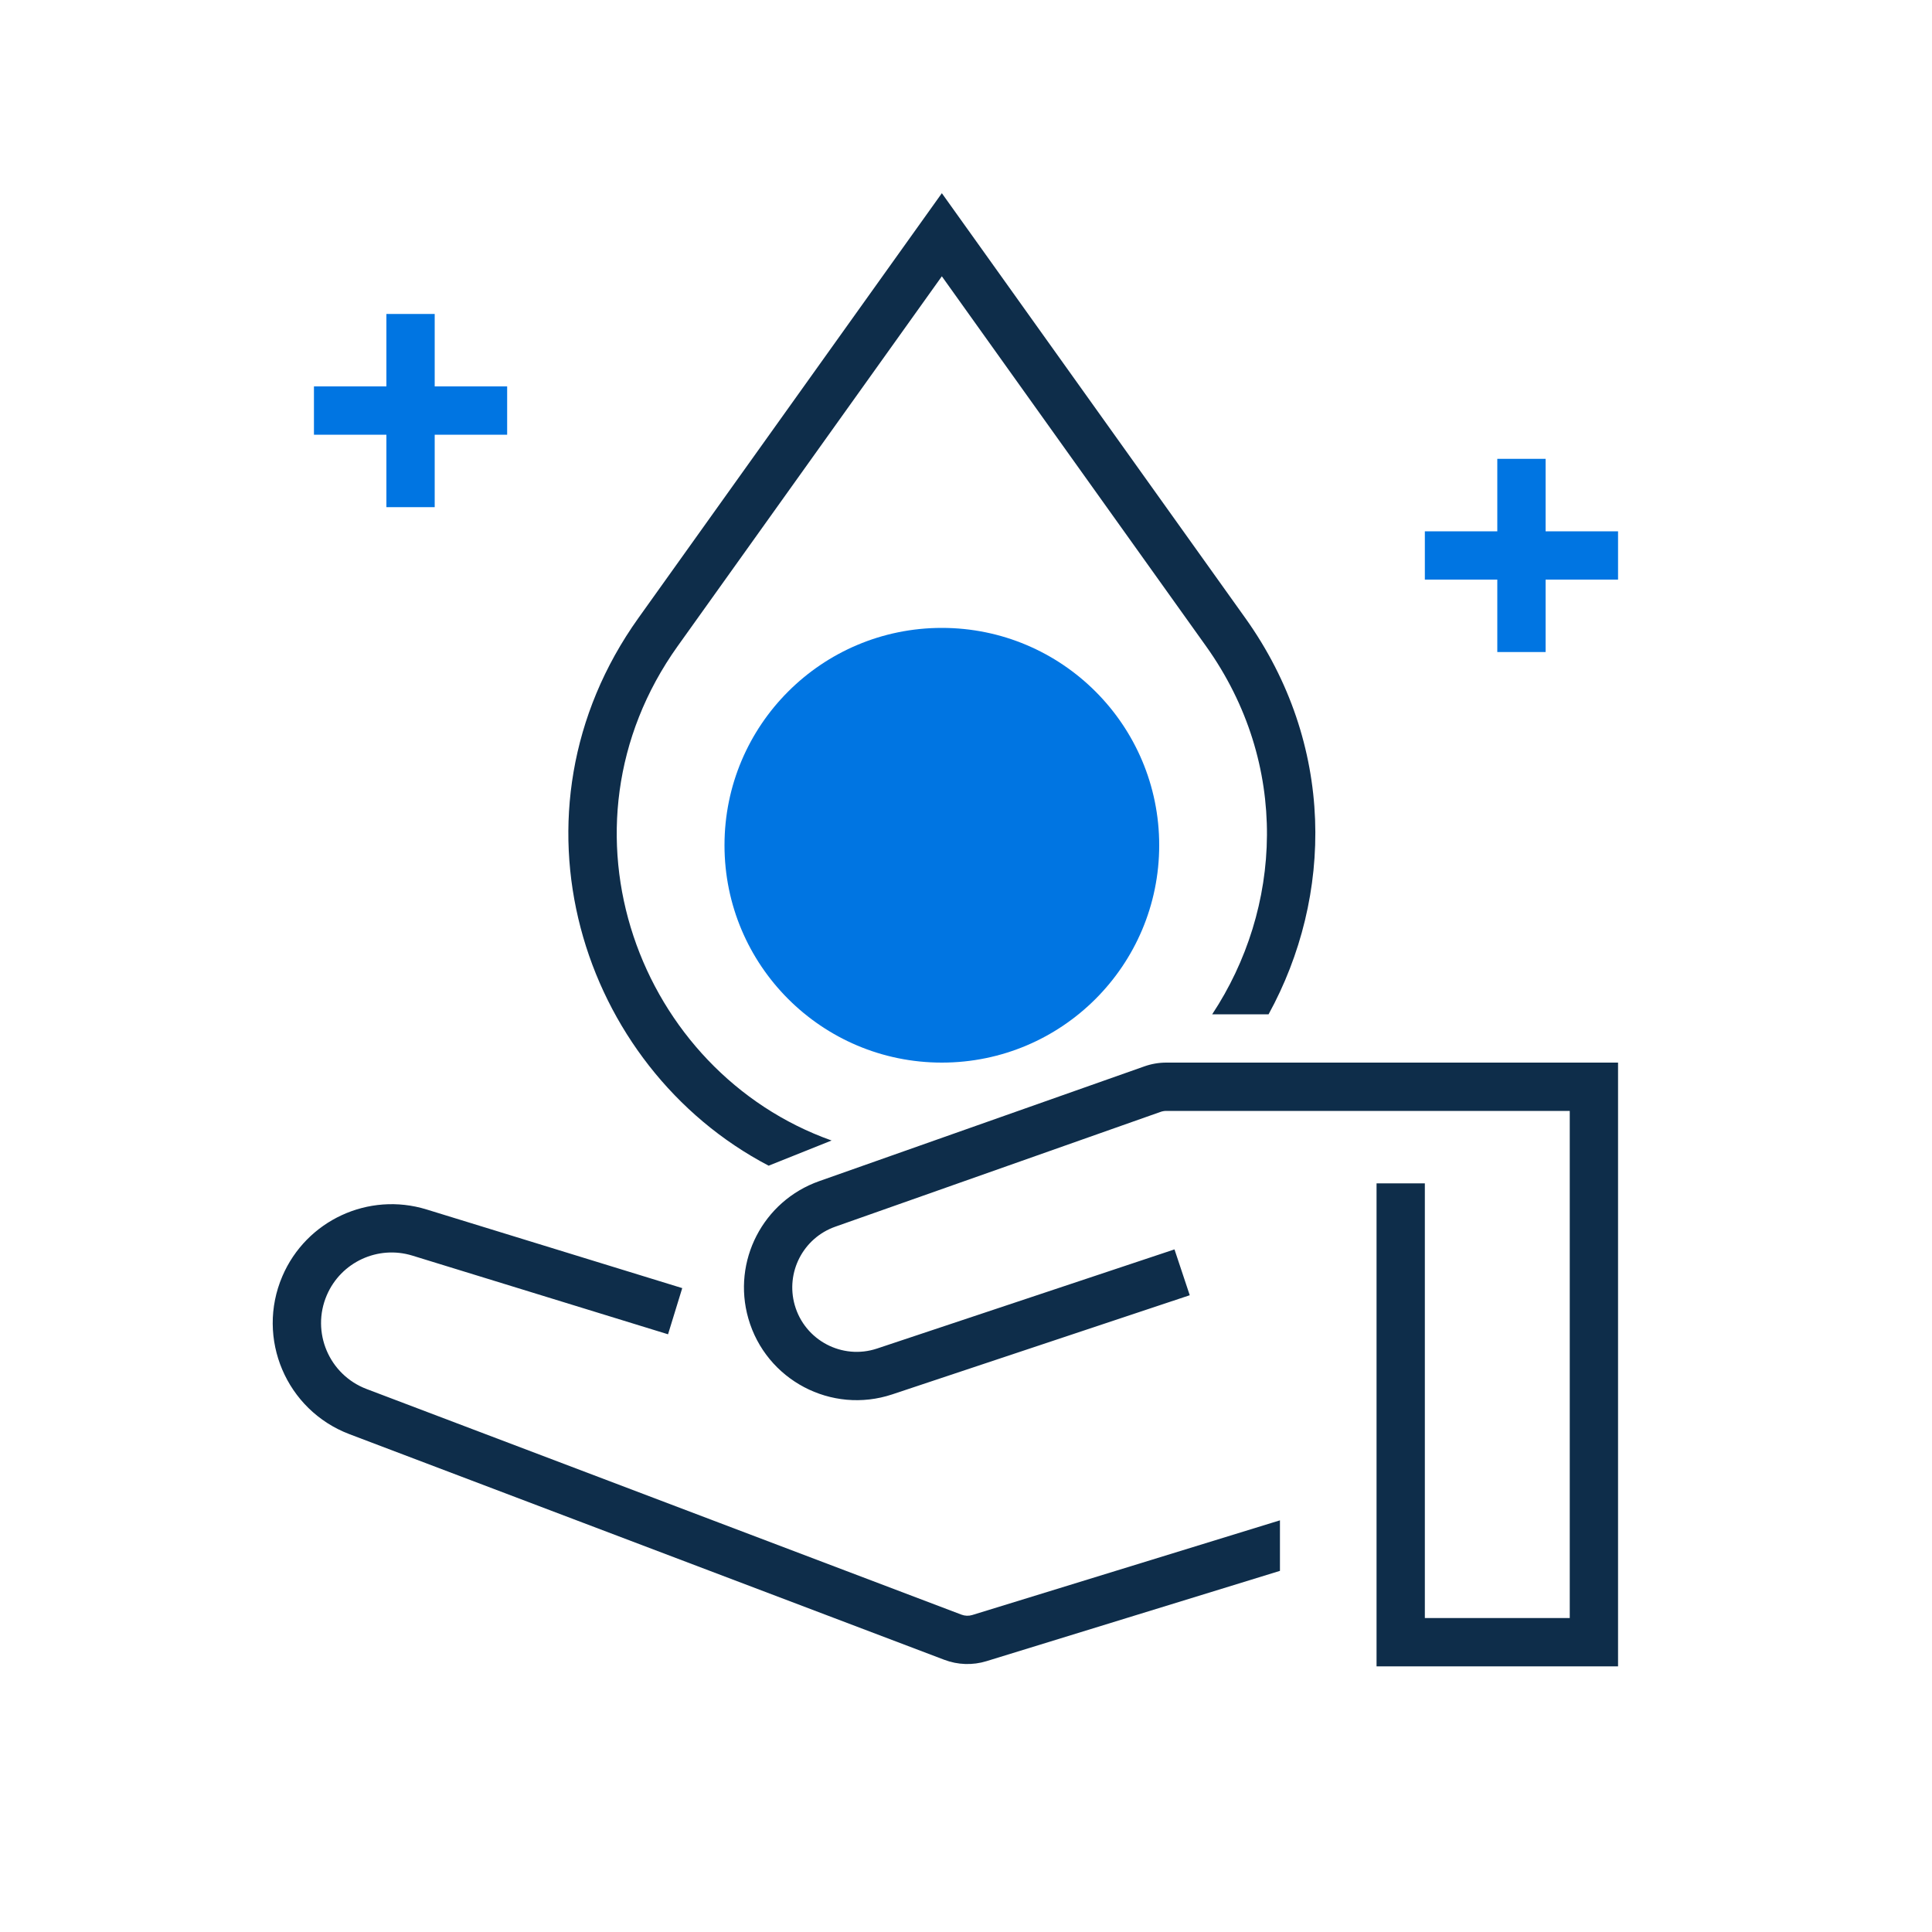 <svg width="80" height="80" viewBox="0 0 80 80" fill="none" xmlns="http://www.w3.org/2000/svg">
<path fill-rule="evenodd" clip-rule="evenodd" d="M16 16V13H18V16H21V18H18V21H16V18H13V16H16ZM48 35C48 39.971 43.971 44 39 44C34.029 44 30 39.971 30 35C30 30.029 34.029 26 39 26C43.971 26 48 30.029 48 35ZM62 19V22H59V24H62V27H64V24H67V22H64V19H62Z" fill="#0075E2"/>
<path fill-rule="evenodd" clip-rule="evenodd" d="M39 11.441L28.064 26.75C22.66 34.316 26.454 44.386 34.435 47.226L31.828 48.269C24.007 44.176 20.681 33.646 26.437 25.588L37.771 9.72L39 8L40.229 9.72L51.563 25.588C55.307 30.83 55.208 37.118 52.529 42H50.194C53.075 37.64 53.447 31.667 49.935 26.75L39 11.441ZM48.294 46C48.213 46 48.132 46.014 48.056 46.041L34.586 50.795C33.257 51.264 32.522 52.687 32.909 54.043C33.327 55.503 34.877 56.32 36.317 55.84L47.684 52.051L48.633 51.735L49.265 53.633L48.316 53.949L36.95 57.737C34.429 58.578 31.716 57.147 30.986 54.592C30.308 52.22 31.594 49.73 33.921 48.909L47.39 44.155C47.681 44.052 47.986 44 48.294 44H66H67V45V68V69H66H58H57V68V50V49H59V50V67H65V46H48.294ZM11.692 52.846C12.683 50.534 15.259 49.341 17.663 50.081L27.294 53.044L28.25 53.338L27.662 55.25L26.706 54.956L17.075 51.992C15.648 51.553 14.119 52.261 13.531 53.634C12.876 55.161 13.626 56.926 15.18 57.516L39.812 66.859C39.956 66.914 40.114 66.919 40.261 66.874L52.706 63.044L53 62.954V65.046L40.849 68.785C40.277 68.961 39.662 68.941 39.103 68.729L14.47 59.386C11.853 58.393 10.589 55.419 11.692 52.846Z" fill="#0E2D4A"/>
</svg>
